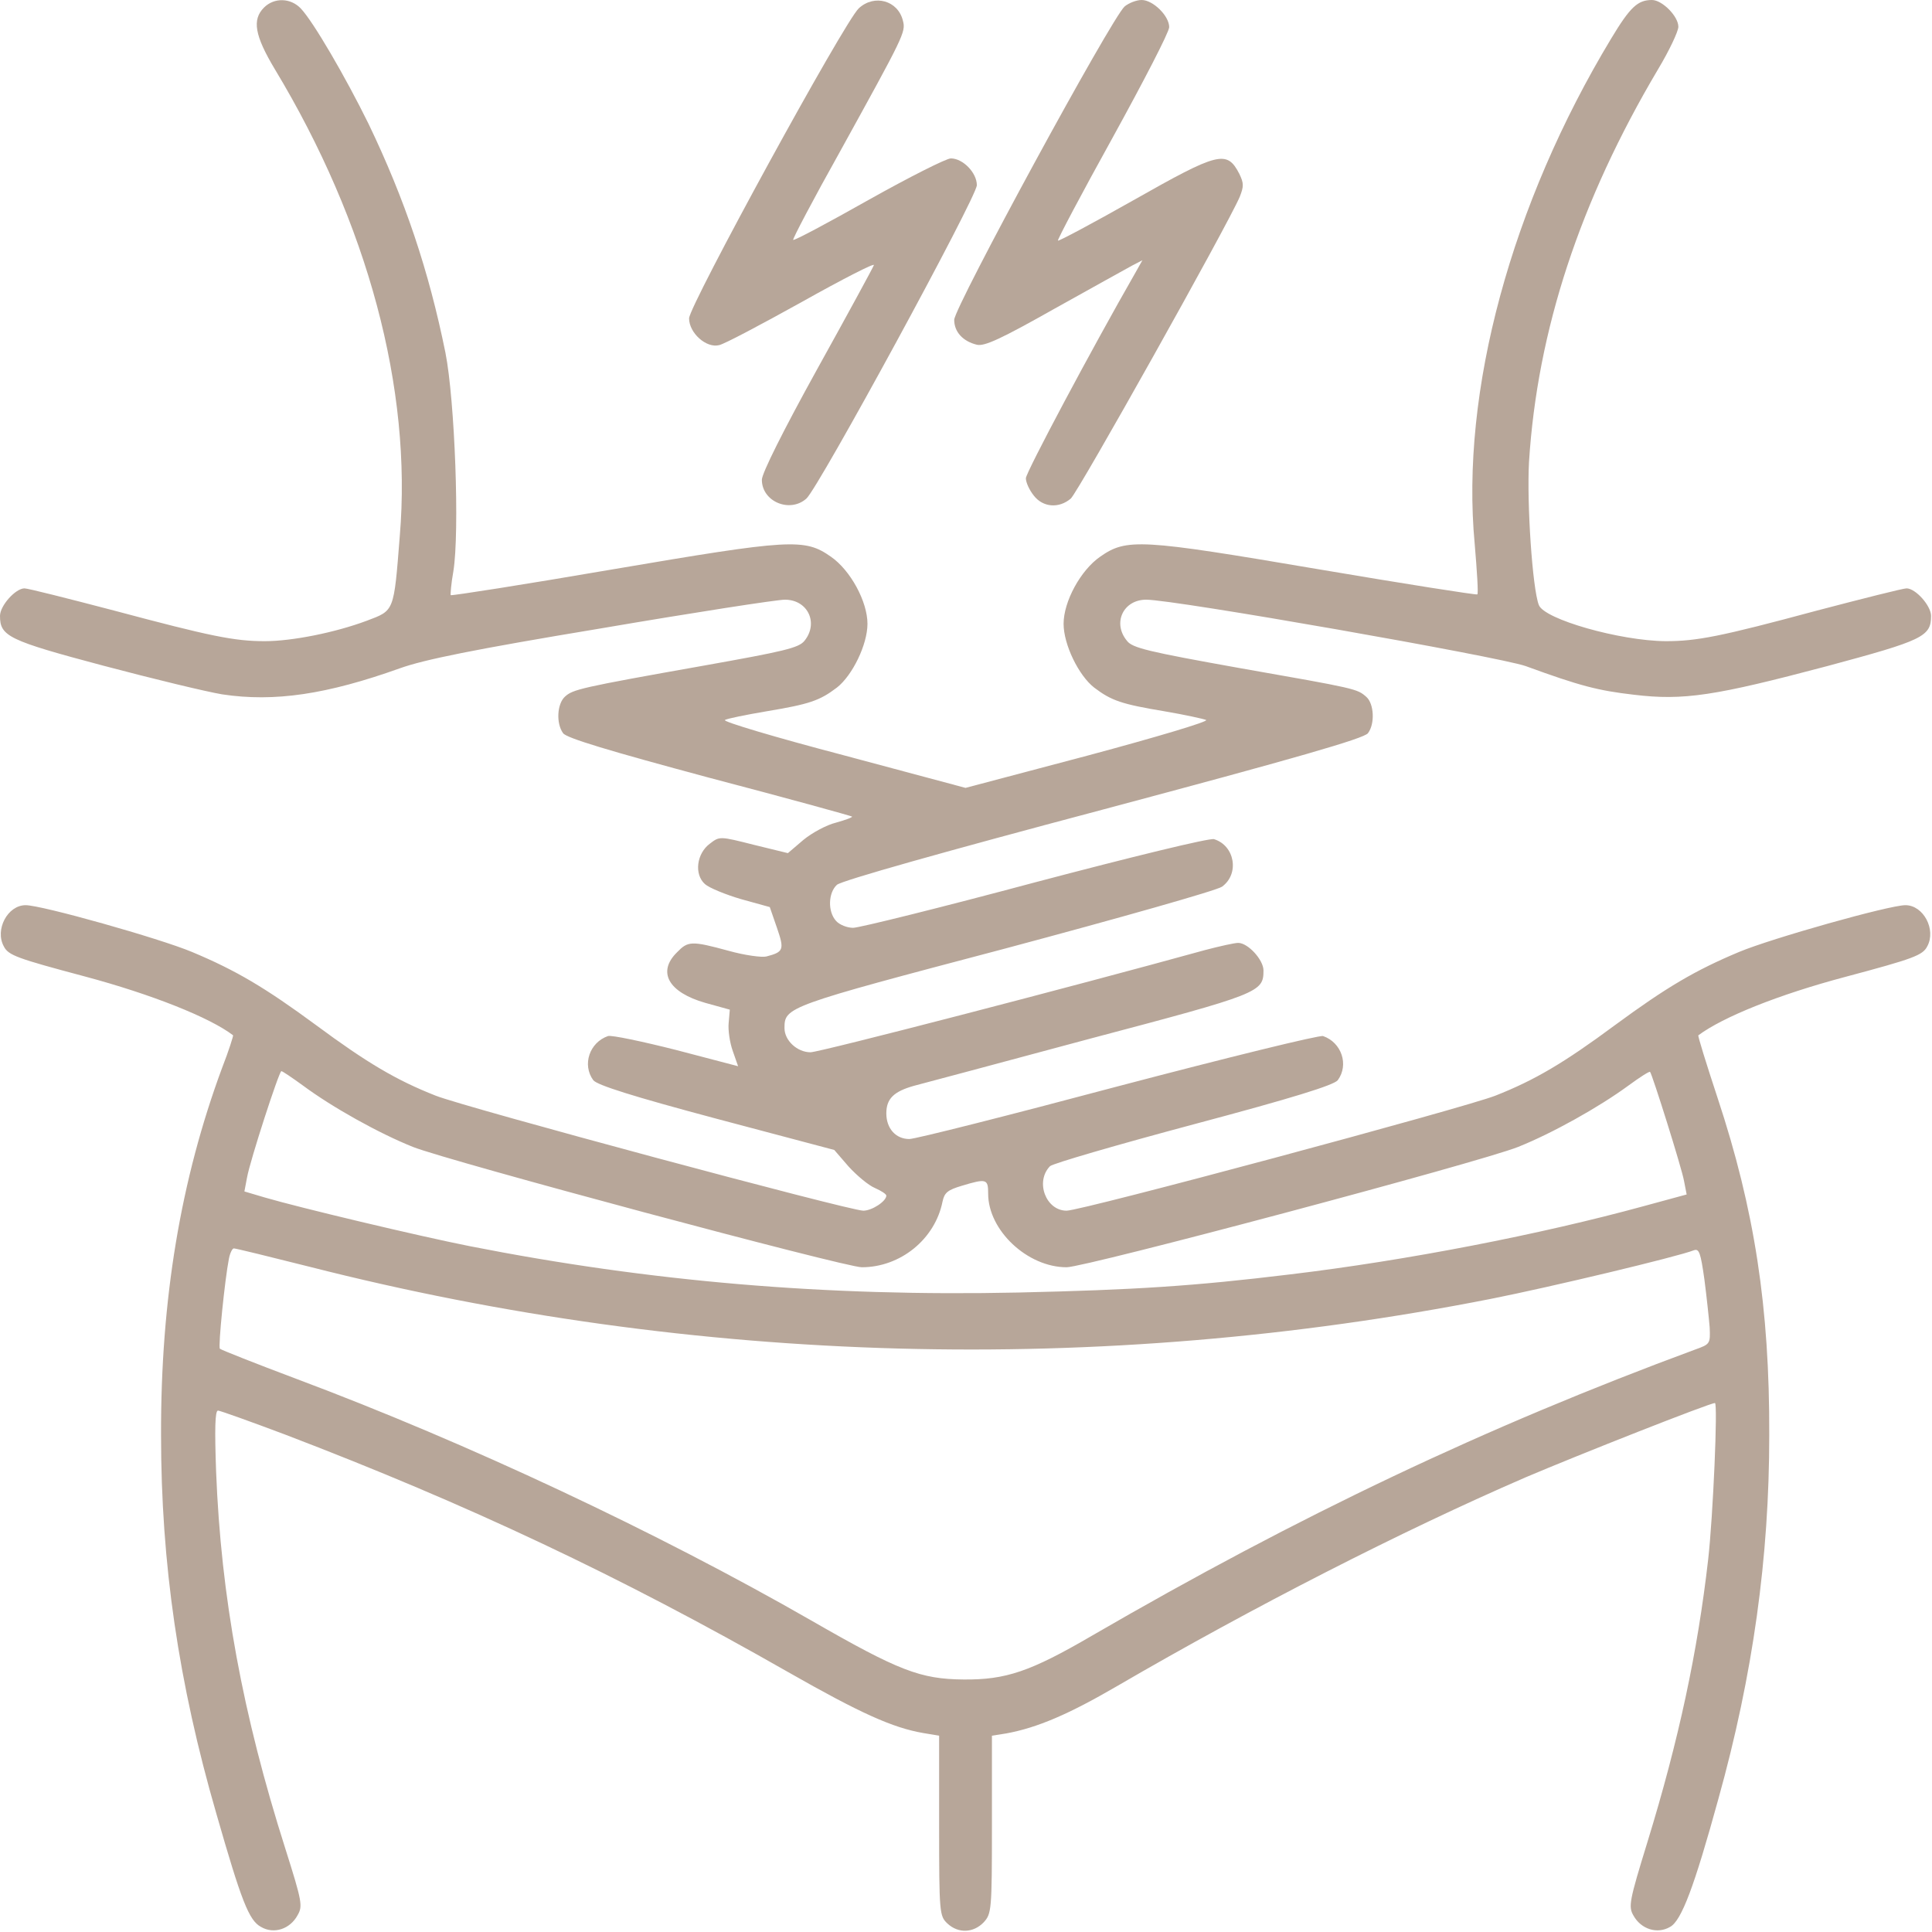 <?xml version="1.0" encoding="UTF-8"?> <svg xmlns="http://www.w3.org/2000/svg" width="683" height="683" viewBox="0 0 683 683" fill="none"><g clip-path="url(#clip0_216_2)"><path d="M93.333 2.667C89.067 6.933 90 12.533 97.2 24.533C130 78.933 145.733 137.467 141.333 189.467C139.2 216.533 139.467 215.733 129.6 219.467C118.533 223.6 103.333 226.667 93.6 226.667C82.8 226.667 74.4 224.933 40.4 215.867C24.133 211.6 9.867 208 8.667 208C5.467 208 0 214.133 0 217.733C0 224.933 2.933 226.4 36.533 235.333C54.133 240 72.933 244.533 78.533 245.467C97.067 248.267 115.6 245.467 141.333 236.267C149.867 233.2 167.467 229.6 212.533 222.133C245.333 216.533 274.667 212 277.467 212C285.6 212 289.467 220.267 284.4 226.533C282.4 229.067 277.067 230.267 248.667 235.333C205.067 243.067 202.533 243.733 199.733 246.267C196.933 248.8 196.533 255.733 199.067 259.2C200.267 260.933 215.467 265.467 250.667 274.933C278.133 282.133 300.8 288.4 301.2 288.667C301.467 288.933 298.933 289.867 295.6 290.8C292.267 291.6 287.067 294.4 284 296.933L278.533 301.6L266.533 298.667C254.4 295.6 254.4 295.6 250.933 298.267C246.267 301.733 245.333 309.067 249.2 312.533C250.667 313.867 256.533 316.267 262 317.867L272.133 320.667L274.667 328C277.333 335.733 277.067 336.533 270.933 338.133C269.333 338.533 263.333 337.733 257.6 336.133C244.4 332.533 243.2 332.667 239.333 336.667C232.267 343.6 236.267 350.8 249.333 354.533L258 356.933L257.6 361.6C257.333 364.133 258 368.667 259.067 371.6L260.933 376.933L239.067 371.2C226.933 368.133 216.133 365.867 214.933 366.267C208.4 368.533 205.733 376.4 209.733 381.867C211.067 383.6 223.733 387.6 253.2 395.467L294.933 406.533L300 412.4C302.933 415.6 307.067 419.067 309.333 420C311.467 420.933 313.333 422.133 313.333 422.667C313.333 424.667 308.267 428 305.2 428C300.267 428 164.4 391.467 154 387.333C140.133 381.867 129.733 375.733 111.733 362.4C93.6 349.067 83.467 343.067 67.867 336.533C56.4 331.733 14.8 320 9.067 320C2.667 320 -1.867 328.667 1.333 334.533C2.933 337.733 6 338.8 30 345.2C53.467 351.467 74.267 359.733 82.4 366C82.533 366.133 80.933 371.333 78.533 377.467C63.867 417.067 56.8 459.333 56.933 507.333C56.933 552.667 63.067 594.933 76.533 641.333C85.333 672 88 678.933 92.267 681.2C96.8 683.867 102.533 682 105.2 677.067C107.067 673.867 106.8 672.267 100.933 653.733C85.733 606 78.133 564.533 76.4 520.267C75.867 505.333 76 498.667 77.067 498.667C77.733 498.667 88.533 502.533 100.933 507.2C165.467 531.867 218.933 557.067 278.533 591.067C304.267 605.733 315.6 610.8 326.4 612.667L332 613.6V645.333C332 676.4 332.133 677.333 334.933 680C338.8 683.6 344.133 683.333 347.733 679.6C350.533 676.533 350.667 675.467 350.667 645.067V613.6L355.733 612.8C366.667 610.8 377.867 606 394.8 596.133C442.933 568.133 495.6 541.2 539.333 522.267C558.133 514.267 604.4 496 606.267 496C607.333 496 605.6 536.133 603.867 551.333C600.133 584 593.467 615.2 582.4 651.2C576 672 575.6 674 577.467 677.2C580.133 682 585.867 683.867 590.4 681.2C594.4 679.067 598.933 667.067 607.467 636C619.733 592 625.467 550.533 625.467 507.333C625.6 462.267 620.267 427.6 607.2 388.133C603.2 376 600.133 366.133 600.4 366C609.2 359.467 628.8 351.6 652.4 345.333C676.4 338.933 679.733 337.733 681.333 334.533C684.533 328.667 680 320 673.6 320C667.867 320 626.267 331.733 614.8 336.533C599.2 343.067 589.067 349.067 570.933 362.4C552.933 375.733 542.533 381.867 528.667 387.333C517.867 391.6 382.4 428 377.067 428C369.733 428 365.867 417.733 371.2 412.267C372.133 411.333 395.067 404.667 422 397.467C457.067 388.133 471.6 383.6 472.933 381.867C476.933 376.4 474.267 368.533 467.733 366.267C466.4 365.867 433.867 373.867 395.333 384C356.8 394.267 323.6 402.667 321.467 402.667C316.667 402.667 313.333 398.933 313.333 393.6C313.333 388.4 316 385.867 323.067 383.867C326.133 383.067 354.133 375.6 385.333 367.2C445.333 351.333 446.667 350.8 446.667 343.067C446.667 339.333 441.2 333.333 437.733 333.333C436.4 333.333 431.067 334.533 426 335.867C379.2 348.8 289.733 372 286.533 372C281.867 372 277.333 367.867 277.333 363.467C277.333 356 278 355.733 355.333 335.333C395.733 324.533 430.133 314.8 432 313.467C438.267 308.933 436.533 298.933 429.2 296.667C427.733 296.133 399.467 303.067 366.133 311.867C332.8 320.8 303.733 328 301.6 328C299.467 328 296.8 326.933 295.6 325.6C292.533 322.267 292.8 315.6 295.867 312.8C297.467 311.333 333.867 301.067 390.133 286.133C457.6 268.133 482.267 261.067 483.6 259.2C486.133 255.867 485.733 248.8 483.067 246.4C479.733 243.467 479.733 243.467 438 236.133C406 230.4 400.267 229.067 398.4 226.533C393.2 220.267 397.067 212 405.2 212C415.333 212 529.733 232.133 539.333 235.467C558.667 242.533 564.933 244.133 577.6 245.6C595.2 247.733 606.267 246 646 235.467C679.733 226.4 682.667 225.067 682.667 217.733C682.667 214.133 677.2 208 674 208C672.8 208 658.533 211.6 642.267 215.867C608.133 225.067 599.867 226.667 588.8 226.667C572.667 226.533 545.867 218.933 544 213.867C541.733 208 539.733 177.867 540.533 163.333C543.467 116.8 558.533 71.067 586.133 24.533C590.133 17.867 593.333 11.067 593.333 9.467C593.333 5.733 587.6 -3.55981e-05 584 -3.55981e-05C578.933 -3.55981e-05 576.267 2.533 569.6 13.6C534.267 72.133 516.267 138.4 521.333 192.267C522.133 201.733 522.667 209.867 522.267 210.133C522 210.4 496.533 206.4 465.867 201.2C403.067 190.533 398.267 190.267 388.933 196.8C382 201.6 376 212.667 376 220.533C376 227.867 381.333 238.8 386.8 243.067C392.933 247.733 396.533 248.933 411.733 251.467C418.8 252.667 425.467 254.133 426.4 254.533C427.333 255.067 408.533 260.667 384.667 267.067L341.333 278.533L298 266.933C274.133 260.667 255.333 255.067 256.267 254.533C257.2 254 263.867 252.667 270.933 251.467C286.133 248.933 289.733 247.733 295.867 243.067C301.333 238.8 306.667 227.867 306.667 220.533C306.667 212.667 300.667 201.6 293.733 196.8C284.4 190.267 279.733 190.533 216.267 201.333C185.2 206.667 159.6 210.667 159.333 210.4C159.2 210.267 159.467 206.4 160.267 202C162.533 188.133 160.8 141.467 157.467 124.667C151.6 95.733 143.2 70.667 130.267 43.733C122.133 27.2 110.8 7.733 106.4 3.067C102.8 -0.8 96.933 -0.933 93.333 2.667ZM107.067 383.733C117.467 391.467 134 400.667 146 405.467C158.4 410.4 298.667 448 304.667 448C318.267 448 330.533 438.133 333.2 424.8C333.867 421.6 335.067 420.667 340 419.2C348.8 416.533 349.333 416.8 349.333 422C349.333 434.933 363.2 448 377.067 448C383.733 448 522.933 410.933 536.667 405.467C548.667 400.667 565.2 391.467 575.733 383.733C579.733 380.8 583.067 378.667 583.333 378.933C584.133 379.867 594.533 412.933 595.333 417.467L596.267 422.267L581.067 426.4C544.533 436.4 497.333 445.6 456 450.533C422 454.667 401.2 456 360 456.933C292 458.4 229.6 453.067 166 440.533C147.867 436.933 105.867 426.933 93.6 423.333L86.4 421.2L87.333 416.267C88.4 410.267 98.667 378.667 99.467 378.667C99.867 378.667 103.2 380.933 107.067 383.733ZM109.6 447.867C245.733 482.533 388.8 486.4 526.933 459.2C547.867 455.067 593.067 444.267 598.8 442C600.667 441.333 601.2 442.8 602.533 452.267C603.333 458.4 604.133 466 604.4 469.2C604.667 475.067 604.533 475.2 599.333 477.067C525.333 504.4 459.333 535.733 386 578.267C364.267 590.933 355.6 593.867 340.667 593.733C325.333 593.6 317.733 590.667 286.667 572.8C232.267 541.6 165.333 510.133 104.8 487.467C90.267 482 78.133 477.2 77.733 476.8C77.067 476.133 79.467 452.4 80.933 444.933C81.333 442.933 82.133 441.333 82.667 441.333C83.333 441.333 95.333 444.267 109.6 447.867Z" fill="#B7A699"></path><path d="M303.602 2.934C298.535 7.6 243.735 107.867 243.602 112.534C243.602 117.734 249.735 123.2 254.268 122C256.135 121.6 269.202 114.667 283.602 106.667C297.868 98.667 309.335 92.8 308.935 93.734C308.668 94.534 299.602 111.2 288.802 130.667C276.935 152.134 269.335 167.334 269.335 169.6C269.335 177.334 279.202 181.467 285.068 176.267C289.335 172.534 345.335 69.6 345.335 65.467C345.335 61.067 340.402 56 336.135 56C334.535 56 321.335 62.667 307.068 70.667C292.668 78.8 280.668 85.2 280.402 84.8C280.135 84.534 287.468 70.534 296.802 53.867C319.602 12.534 320.268 11.334 319.202 7.334C317.468 0.134 309.068 -2.133 303.602 2.934Z" fill="#B7A699"></path><path d="M397.599 2.266C393.065 6.133 337.332 108.666 337.332 113.066C337.332 117.333 340.399 120.666 345.332 121.866C347.999 122.533 353.999 119.733 372.665 109.2C385.865 101.866 398.265 94.933 400.265 93.866L403.865 92L401.465 96.266C385.865 123.466 362.665 167.066 362.665 169.066C362.665 170.533 363.865 173.2 365.465 175.2C368.665 179.333 374.265 179.866 378.532 176.266C381.065 174.133 433.999 79.6 438.265 69.6C439.732 65.866 439.732 64.8 438.132 61.466C433.732 52.933 430.799 53.733 400.665 70.8C386.265 78.933 374.265 85.333 373.999 85.066C373.732 84.8 382.399 68.4 393.332 48.666C404.265 28.8 413.332 11.333 413.332 9.6C413.332 5.6 407.599 -0 403.599 -0C401.732 -0 399.065 1.066 397.599 2.266Z" fill="#B7A699"></path></g><defs><clipPath id="clip0_216_2"><rect width="682.667" height="682.667" fill="white"></rect></clipPath></defs></svg> 